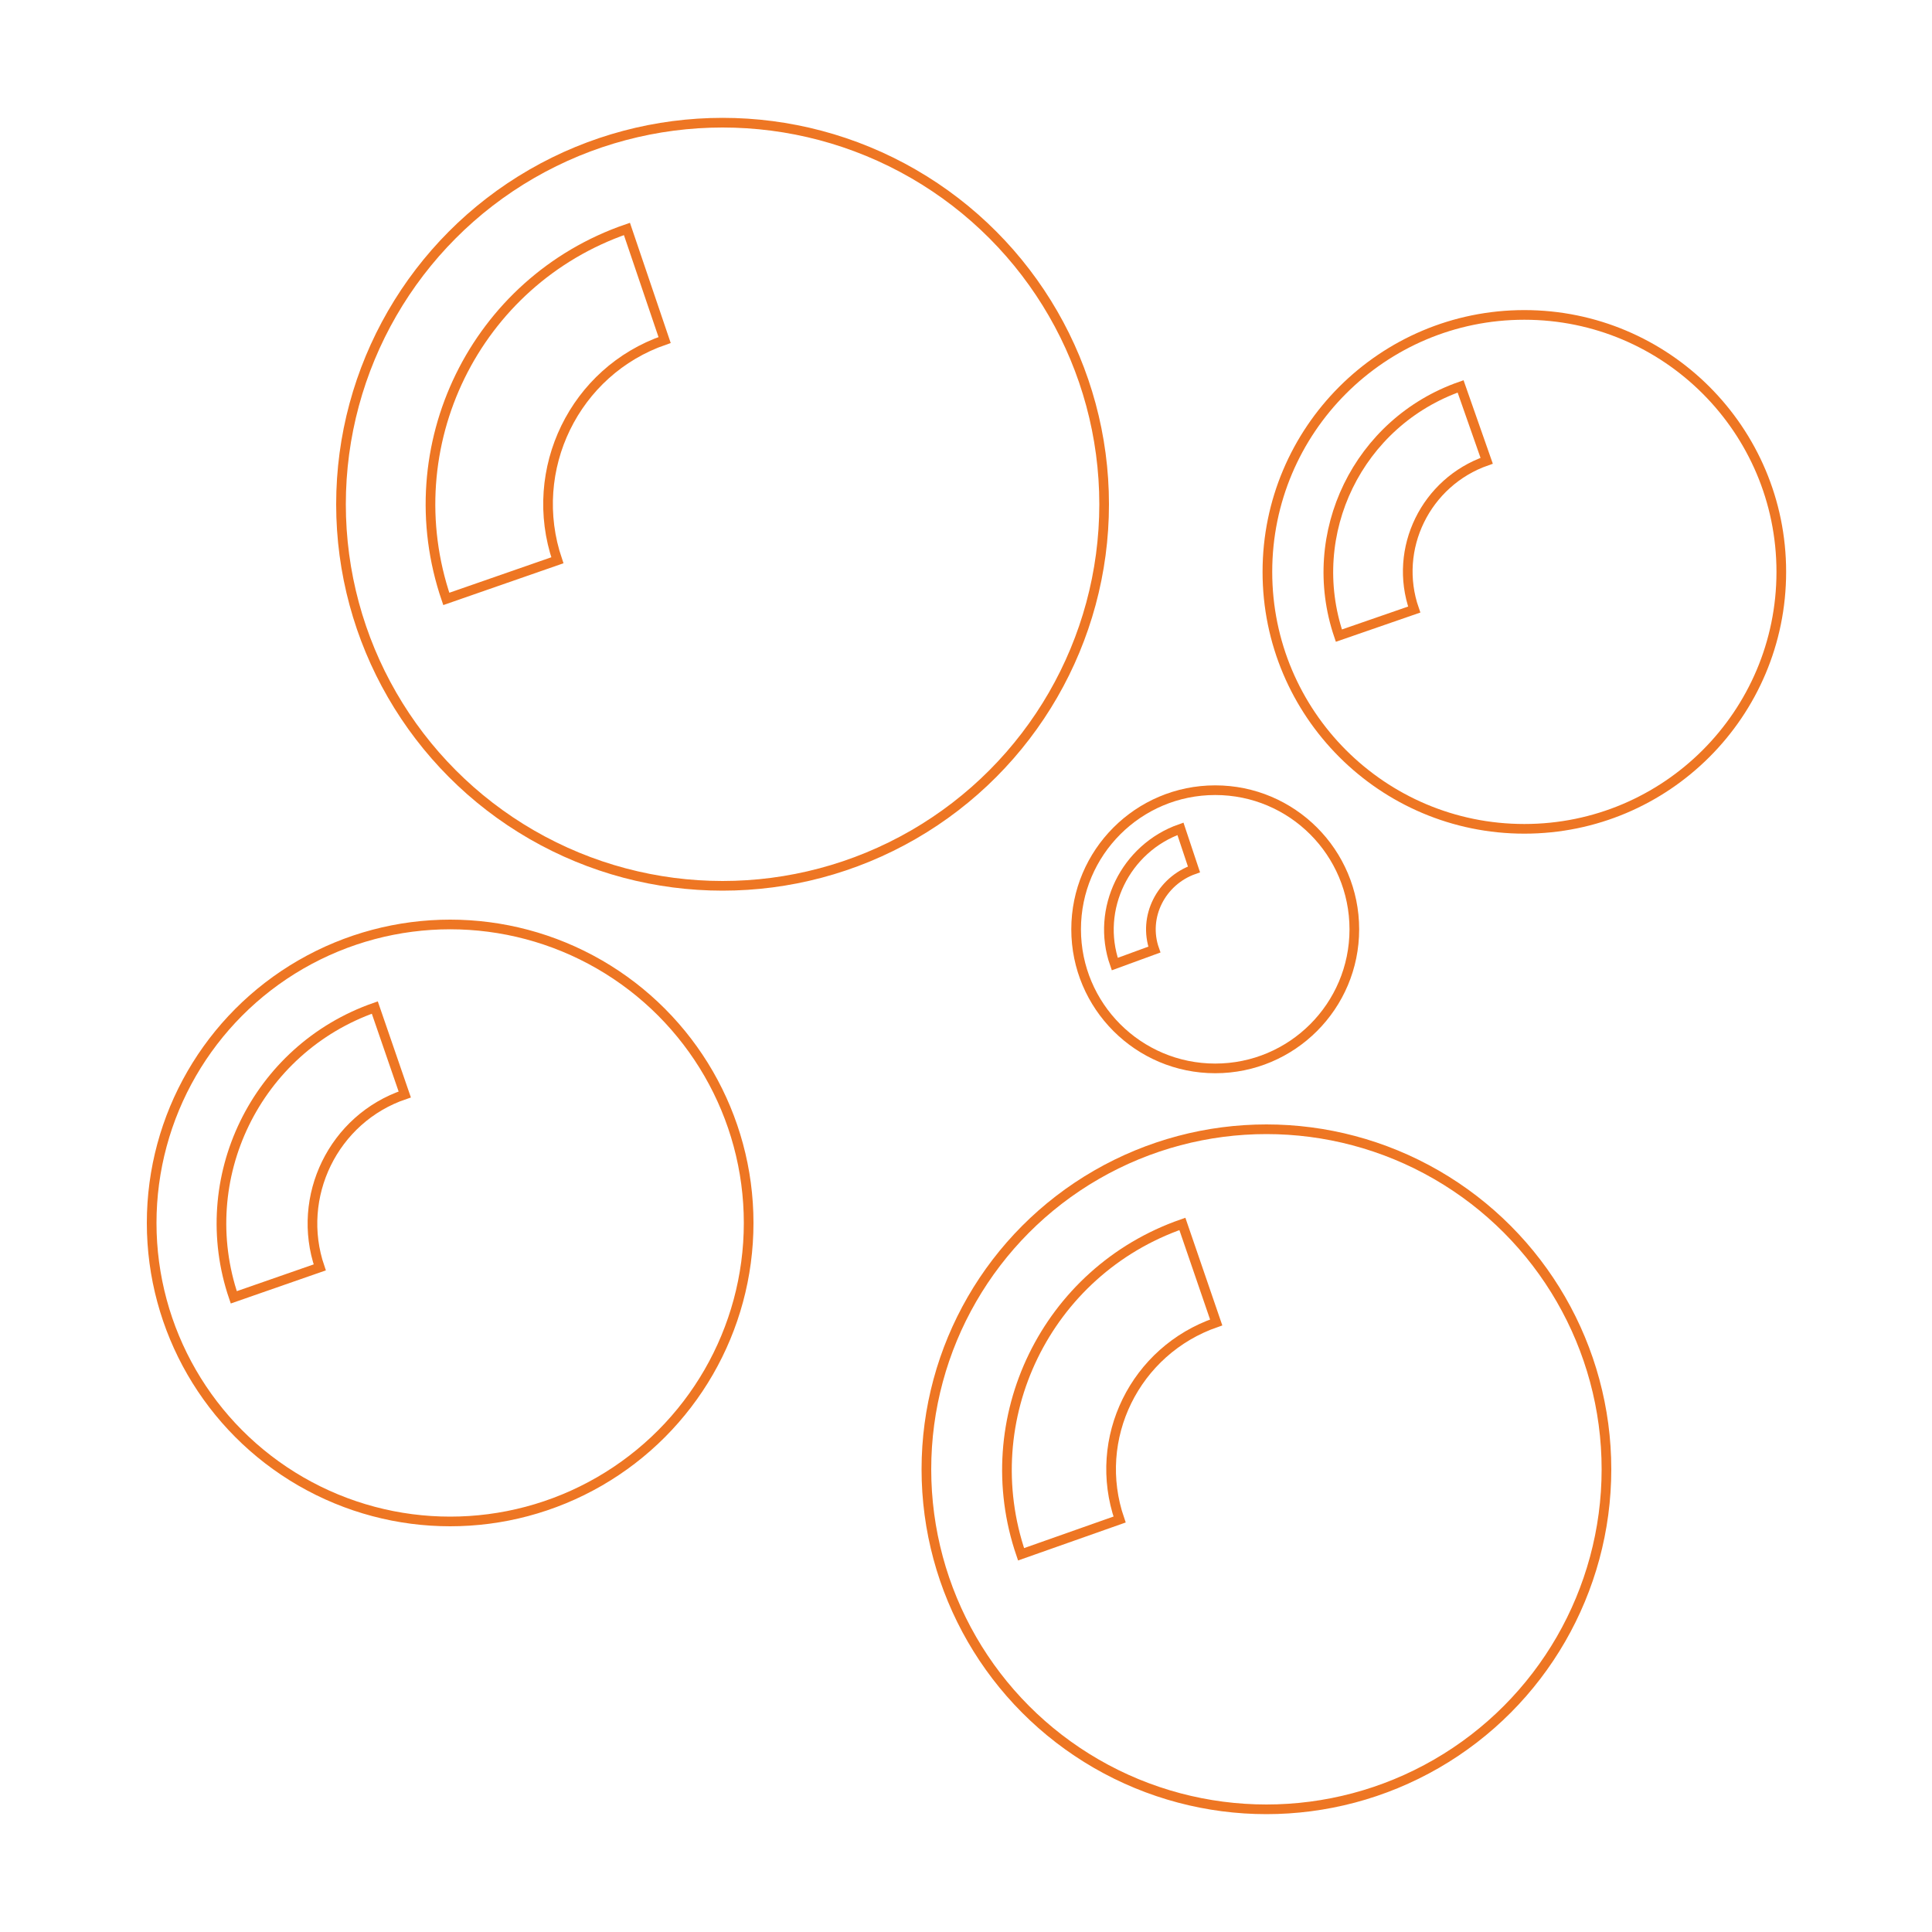 <svg xmlns="http://www.w3.org/2000/svg" xml:space="preserve" id="Layer_2" x="0" y="0" style="enable-background:new 0 0 200 200" version="1.1" viewBox="0 0 200 200"><style>.st0{fill:none;stroke:#ee7623;stroke-miterlimit:10}</style><circle cx="74.8" cy="52.2" r="39.5" class="st0"/><path d="M46.2 62c-5.4-15.8 3-32.9 18.7-38.3l3.9 11.5C59.5 38.4 54.5 48.6 57.7 58l-11.5 4z" class="st0"/><circle cx="46.6" cy="126.6" r="30.9" class="st0"/><path d="M24.2 134.3c-4.2-12.3 2.3-25.7 14.6-30l3.1 9c-7.4 2.5-11.3 10.6-8.8 17.9l-8.9 3.1z" class="st0"/><circle cx="125.8" cy="96.2" r="14.4" class="st0"/><path d="M115.4 99.8c-2-5.7 1.1-12 6.8-14l1.4 4.2c-3.4 1.2-5.3 4.9-4.1 8.3l-4.1 1.5z" class="st0"/><circle cx="157.8" cy="59.2" r="26.6" class="st0"/><path d="M138.6 65.8c-3.6-10.6 2-22.1 12.6-25.8l2.7 7.7c-6.3 2.2-9.7 9.1-7.5 15.4l-7.8 2.7z" class="st0"/><circle cx="131.1" cy="152.1" r="35.2" class="st0"/><path d="M105.7 160.9c-4.8-14 2.6-29.3 16.7-34.2l3.5 10.2c-8.4 2.9-12.9 12-10 20.4l-10.2 3.6z" class="st0"/></svg>